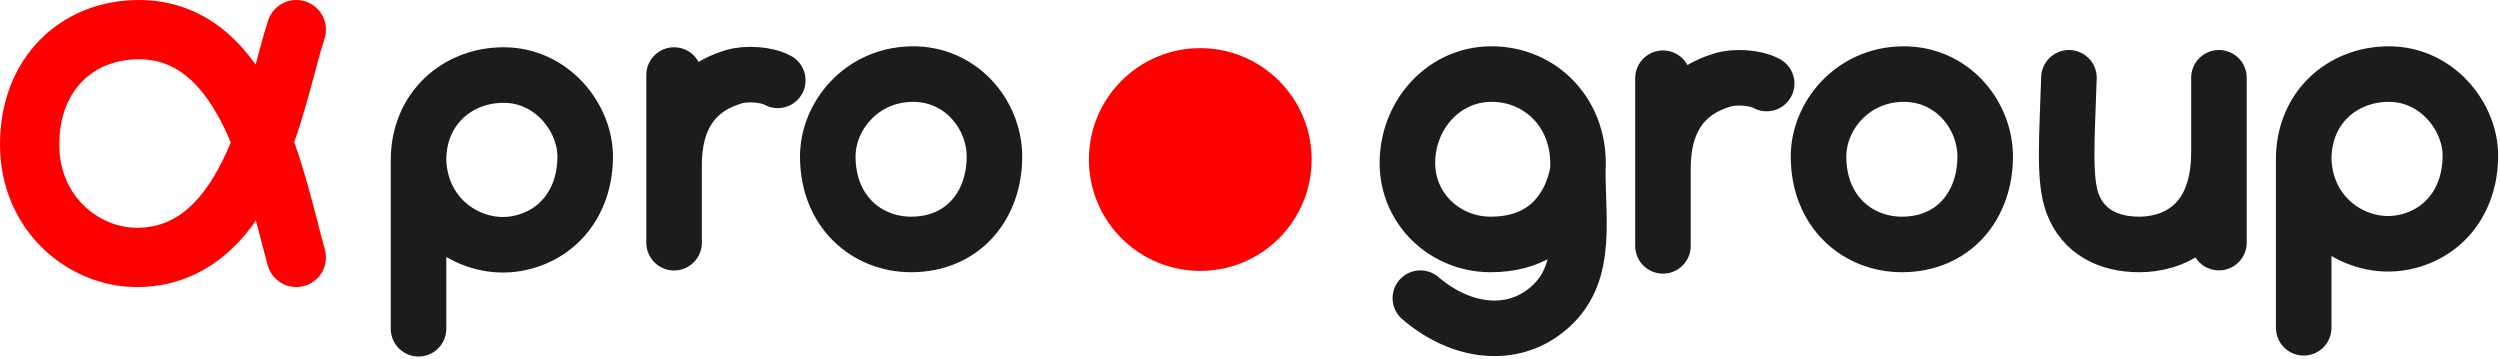 <?xml version="1.0" encoding="UTF-8"?> <svg xmlns="http://www.w3.org/2000/svg" width="675" height="97" viewBox="0 0 675 97" fill="none"><circle cx="324.068" cy="43.068" r="30.068" fill="#FF0000"></circle><path d="M80 8C74.5 24.5 68.5 68.892 37.5 69.5C23 69.784 8 58 8 39C8 20 20.788 8 37.5 8C67.5 8 74.5 50 80 69.5" stroke="#FF0000" stroke-width="16" stroke-linecap="round"></path><path d="M113 43.262C113.501 59.262 127.501 67.918 139.501 65.762C150.501 63.786 158 54.762 158 42.262C158 31.762 149.001 20.262 136.001 20.262C123.502 20.262 113.001 29.262 113 43.262ZM113 43.262C113 58.038 113 75.601 113 84.51L113 88.762M182.001 20.262V44.565M182.001 44.565V65.528M182.001 44.565C182.001 26.542 193.104 22.308 198.001 20.762C201.441 19.675 207.001 20.042 210.001 21.693M246.001 20.007C259.501 19.71 268.501 31 268.501 42.262C268.501 55.5 260.001 66 246.001 66C234.001 66 223.501 57.098 223.501 42.262C223.501 31.382 232.501 20.304 246.001 20.007Z" stroke="#1C1C1C" stroke-width="15" stroke-linecap="round"></path><path d="M426 46C426 46 424 66 402.5 66C390.211 66 380 56.5 380 44C380 31.153 389.653 20.105 402.5 20C416.225 19.888 427 31 426 46ZM426 46C426 61 429 75.5 416.5 84.5C406.981 91.354 394 89.5 383.5 80.5M449 21.118V45.421M449 45.421V66.384M449 45.421C449 27.399 460.103 23.165 465 21.618C468.44 20.532 474 20.899 477 22.55M599.116 41C599.116 62 585.616 66 577.616 66C569.168 66 562.47 62.5 559.615 55C557.141 48.5 558.115 37 558.614 21M599.116 41V21M599.116 41V65.5M622 43C622.501 59 636.501 67.656 648.501 65.5C659.501 63.524 667 54.5 667 42C667 31.5 658.001 20 645.001 20C632.501 20 622.001 29 622 43ZM622 43C622 57.777 622 75.339 622 84.248L622 88.5M513.5 20.006C527 19.709 536 30.998 536 42.26C536 55.498 527.5 65.999 513.5 65.999C501.5 65.999 491 57.097 491 42.26C491 31.38 500 20.302 513.5 20.006Z" stroke="#1C1C1C" stroke-width="15" stroke-linecap="round"></path></svg> 